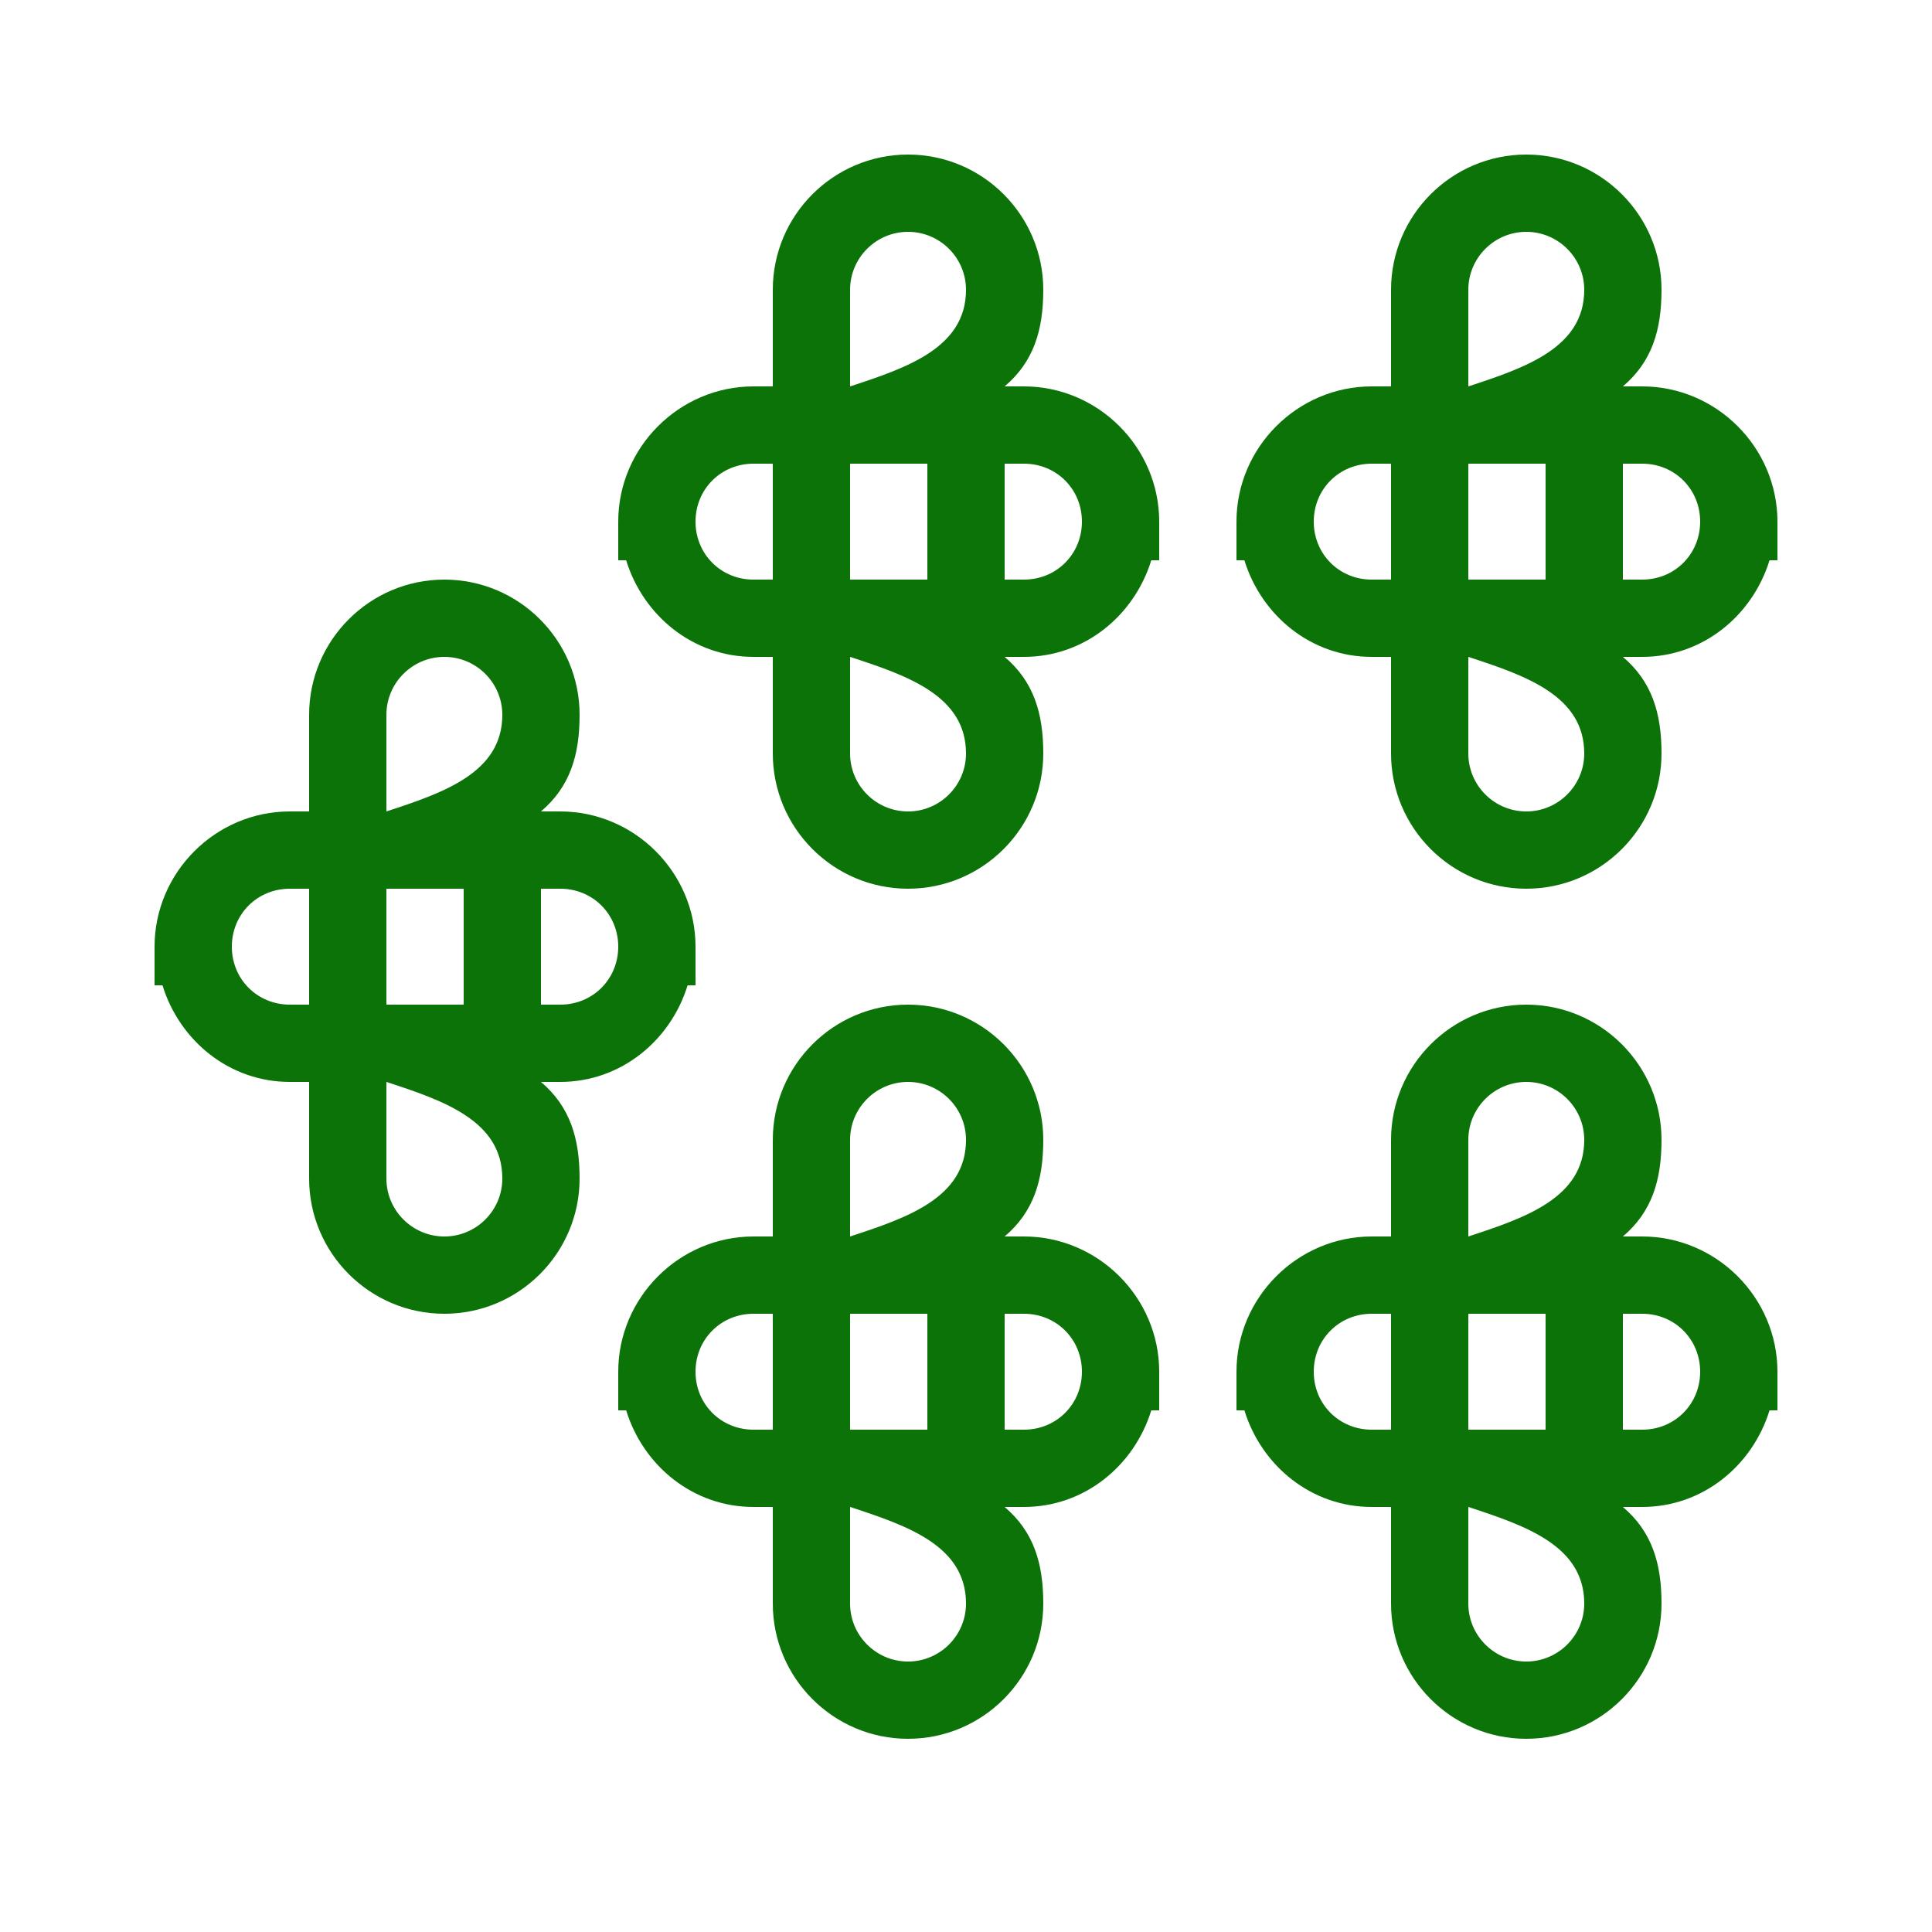 <svg fill="#0c7309" xmlns="http://www.w3.org/2000/svg"  viewBox="0 0 50 50" width="94px" height="94px"><path d="M 23.5 4 C 21.57 4 20 5.57 20 7.5 L 20 10 L 19.5 10 C 17.579 10 16 11.579 16 13.5 L 16 14.5 L 16.205 14.5 C 16.645 15.93 17.933 17 19.5 17 L 20 17 L 20 19.5 C 20 21.43 21.57 23 23.5 23 C 25.43 23 27 21.43 27 19.5 C 27 18.46 26.754 17.64 26 17 L 26.5 17 C 28.067 17 29.355 15.93 29.795 14.5 L 30 14.5 L 30 13.5 C 30 11.579 28.421 10 26.5 10 L 26 10 C 26.754 9.36 27 8.54 27 7.5 C 27 5.57 25.43 4 23.5 4 z M 39.5 4 C 37.57 4 36 5.57 36 7.5 L 36 10 L 35.5 10 C 33.579 10 32 11.579 32 13.5 L 32 14.5 L 32.205 14.5 C 32.645 15.93 33.933 17 35.5 17 L 36 17 L 36 19.5 C 36 21.43 37.57 23 39.5 23 C 41.43 23 43 21.43 43 19.5 C 43 18.46 42.754 17.64 42 17 L 42.5 17 C 44.067 17 45.355 15.93 45.795 14.5 L 46 14.5 L 46 13.5 C 46 11.579 44.421 10 42.5 10 L 42 10 C 42.754 9.36 43 8.54 43 7.5 C 43 5.57 41.43 4 39.5 4 z M 23.5 6 C 24.327 6 25 6.673 25 7.5 C 25 9 23.475 9.517 22 10 L 22 7.5 C 22 6.673 22.673 6 23.5 6 z M 39.5 6 C 40.327 6 41 6.673 41 7.5 C 41 9 39.475 9.517 38 10 L 38 7.5 C 38 6.673 38.673 6 39.5 6 z M 19.5 12 L 20 12 L 20 15 L 19.5 15 C 18.659 15 18 14.341 18 13.5 C 18 12.659 18.659 12 19.5 12 z M 22 12 L 24 12 L 24 15 L 22 15 L 22 12 z M 26 12 L 26.5 12 C 27.341 12 28 12.659 28 13.5 C 28 14.341 27.341 15 26.5 15 L 26 15 L 26 12 z M 35.5 12 L 36 12 L 36 15 L 35.5 15 C 34.659 15 34 14.341 34 13.5 C 34 12.659 34.659 12 35.5 12 z M 38 12 L 40 12 L 40 15 L 38 15 L 38 12 z M 42 12 L 42.5 12 C 43.341 12 44 12.659 44 13.5 C 44 14.341 43.341 15 42.5 15 L 42 15 L 42 12 z M 11.5 15 C 9.57 15 8 16.57 8 18.5 L 8 21 L 7.5 21 C 5.579 21 4 22.579 4 24.5 L 4 25.5 L 4.205 25.5 C 4.645 26.93 5.933 28 7.5 28 L 8 28 L 8 30.5 C 8 32.43 9.57 34 11.5 34 C 13.43 34 15 32.43 15 30.5 C 15 29.46 14.754 28.64 14 28 L 14.5 28 C 16.067 28 17.355 26.93 17.795 25.5 L 18 25.5 L 18 24.5 C 18 22.579 16.421 21 14.5 21 L 14 21 C 14.754 20.36 15 19.54 15 18.5 C 15 16.57 13.43 15 11.5 15 z M 11.5 17 C 12.327 17 13 17.673 13 18.5 C 13 20 11.475 20.517 10 21 L 10 18.5 C 10 17.673 10.673 17 11.5 17 z M 22 17 C 23.475 17.483 25 18 25 19.5 C 25 20.327 24.327 21 23.5 21 C 22.673 21 22 20.327 22 19.5 L 22 17 z M 38 17 C 39.475 17.483 41 18 41 19.5 C 41 20.327 40.327 21 39.5 21 C 38.673 21 38 20.327 38 19.5 L 38 17 z M 7.5 23 L 8 23 L 8 26 L 7.5 26 C 6.659 26 6 25.341 6 24.5 C 6 23.659 6.659 23 7.5 23 z M 10 23 L 12 23 L 12 26 L 10 26 L 10 23 z M 14 23 L 14.5 23 C 15.341 23 16 23.659 16 24.5 C 16 25.341 15.341 26 14.5 26 L 14 26 L 14 23 z M 23.5 26 C 21.57 26 20 27.57 20 29.5 L 20 32 L 19.5 32 C 17.579 32 16 33.579 16 35.5 L 16 36.5 L 16.205 36.5 C 16.645 37.93 17.933 39 19.5 39 L 20 39 L 20 41.5 C 20 43.43 21.57 45 23.5 45 C 25.43 45 27 43.43 27 41.5 C 27 40.46 26.754 39.64 26 39 L 26.5 39 C 28.067 39 29.355 37.93 29.795 36.5 L 30 36.5 L 30 35.5 C 30 33.579 28.421 32 26.5 32 L 26 32 C 26.754 31.36 27 30.54 27 29.5 C 27 27.57 25.43 26 23.5 26 z M 39.5 26 C 37.57 26 36 27.57 36 29.5 L 36 32 L 35.5 32 C 33.579 32 32 33.579 32 35.5 L 32 36.5 L 32.205 36.5 C 32.645 37.93 33.933 39 35.5 39 L 36 39 L 36 41.5 C 36 43.43 37.57 45 39.5 45 C 41.43 45 43 43.43 43 41.5 C 43 40.46 42.754 39.64 42 39 L 42.5 39 C 44.067 39 45.355 37.93 45.795 36.5 L 46 36.5 L 46 35.5 C 46 33.579 44.421 32 42.5 32 L 42 32 C 42.754 31.36 43 30.54 43 29.5 C 43 27.57 41.43 26 39.5 26 z M 10 28 C 11.475 28.483 13 29 13 30.5 C 13 31.327 12.327 32 11.5 32 C 10.673 32 10 31.327 10 30.5 L 10 28 z M 23.5 28 C 24.327 28 25 28.673 25 29.5 C 25 31 23.475 31.517 22 32 L 22 29.5 C 22 28.673 22.673 28 23.5 28 z M 39.5 28 C 40.327 28 41 28.673 41 29.5 C 41 31 39.475 31.517 38 32 L 38 29.5 C 38 28.673 38.673 28 39.5 28 z M 19.5 34 L 20 34 L 20 37 L 19.5 37 C 18.659 37 18 36.341 18 35.5 C 18 34.659 18.659 34 19.5 34 z M 22 34 L 24 34 L 24 37 L 22 37 L 22 34 z M 26 34 L 26.5 34 C 27.341 34 28 34.659 28 35.5 C 28 36.341 27.341 37 26.5 37 L 26 37 L 26 34 z M 35.5 34 L 36 34 L 36 37 L 35.5 37 C 34.659 37 34 36.341 34 35.5 C 34 34.659 34.659 34 35.5 34 z M 38 34 L 40 34 L 40 37 L 38 37 L 38 34 z M 42 34 L 42.5 34 C 43.341 34 44 34.659 44 35.5 C 44 36.341 43.341 37 42.5 37 L 42 37 L 42 34 z M 22 39 C 23.475 39.483 25 40 25 41.5 C 25 42.327 24.327 43 23.5 43 C 22.673 43 22 42.327 22 41.5 L 22 39 z M 38 39 C 39.475 39.483 41 40 41 41.5 C 41 42.327 40.327 43 39.5 43 C 38.673 43 38 42.327 38 41.5 L 38 39 z"/></svg>